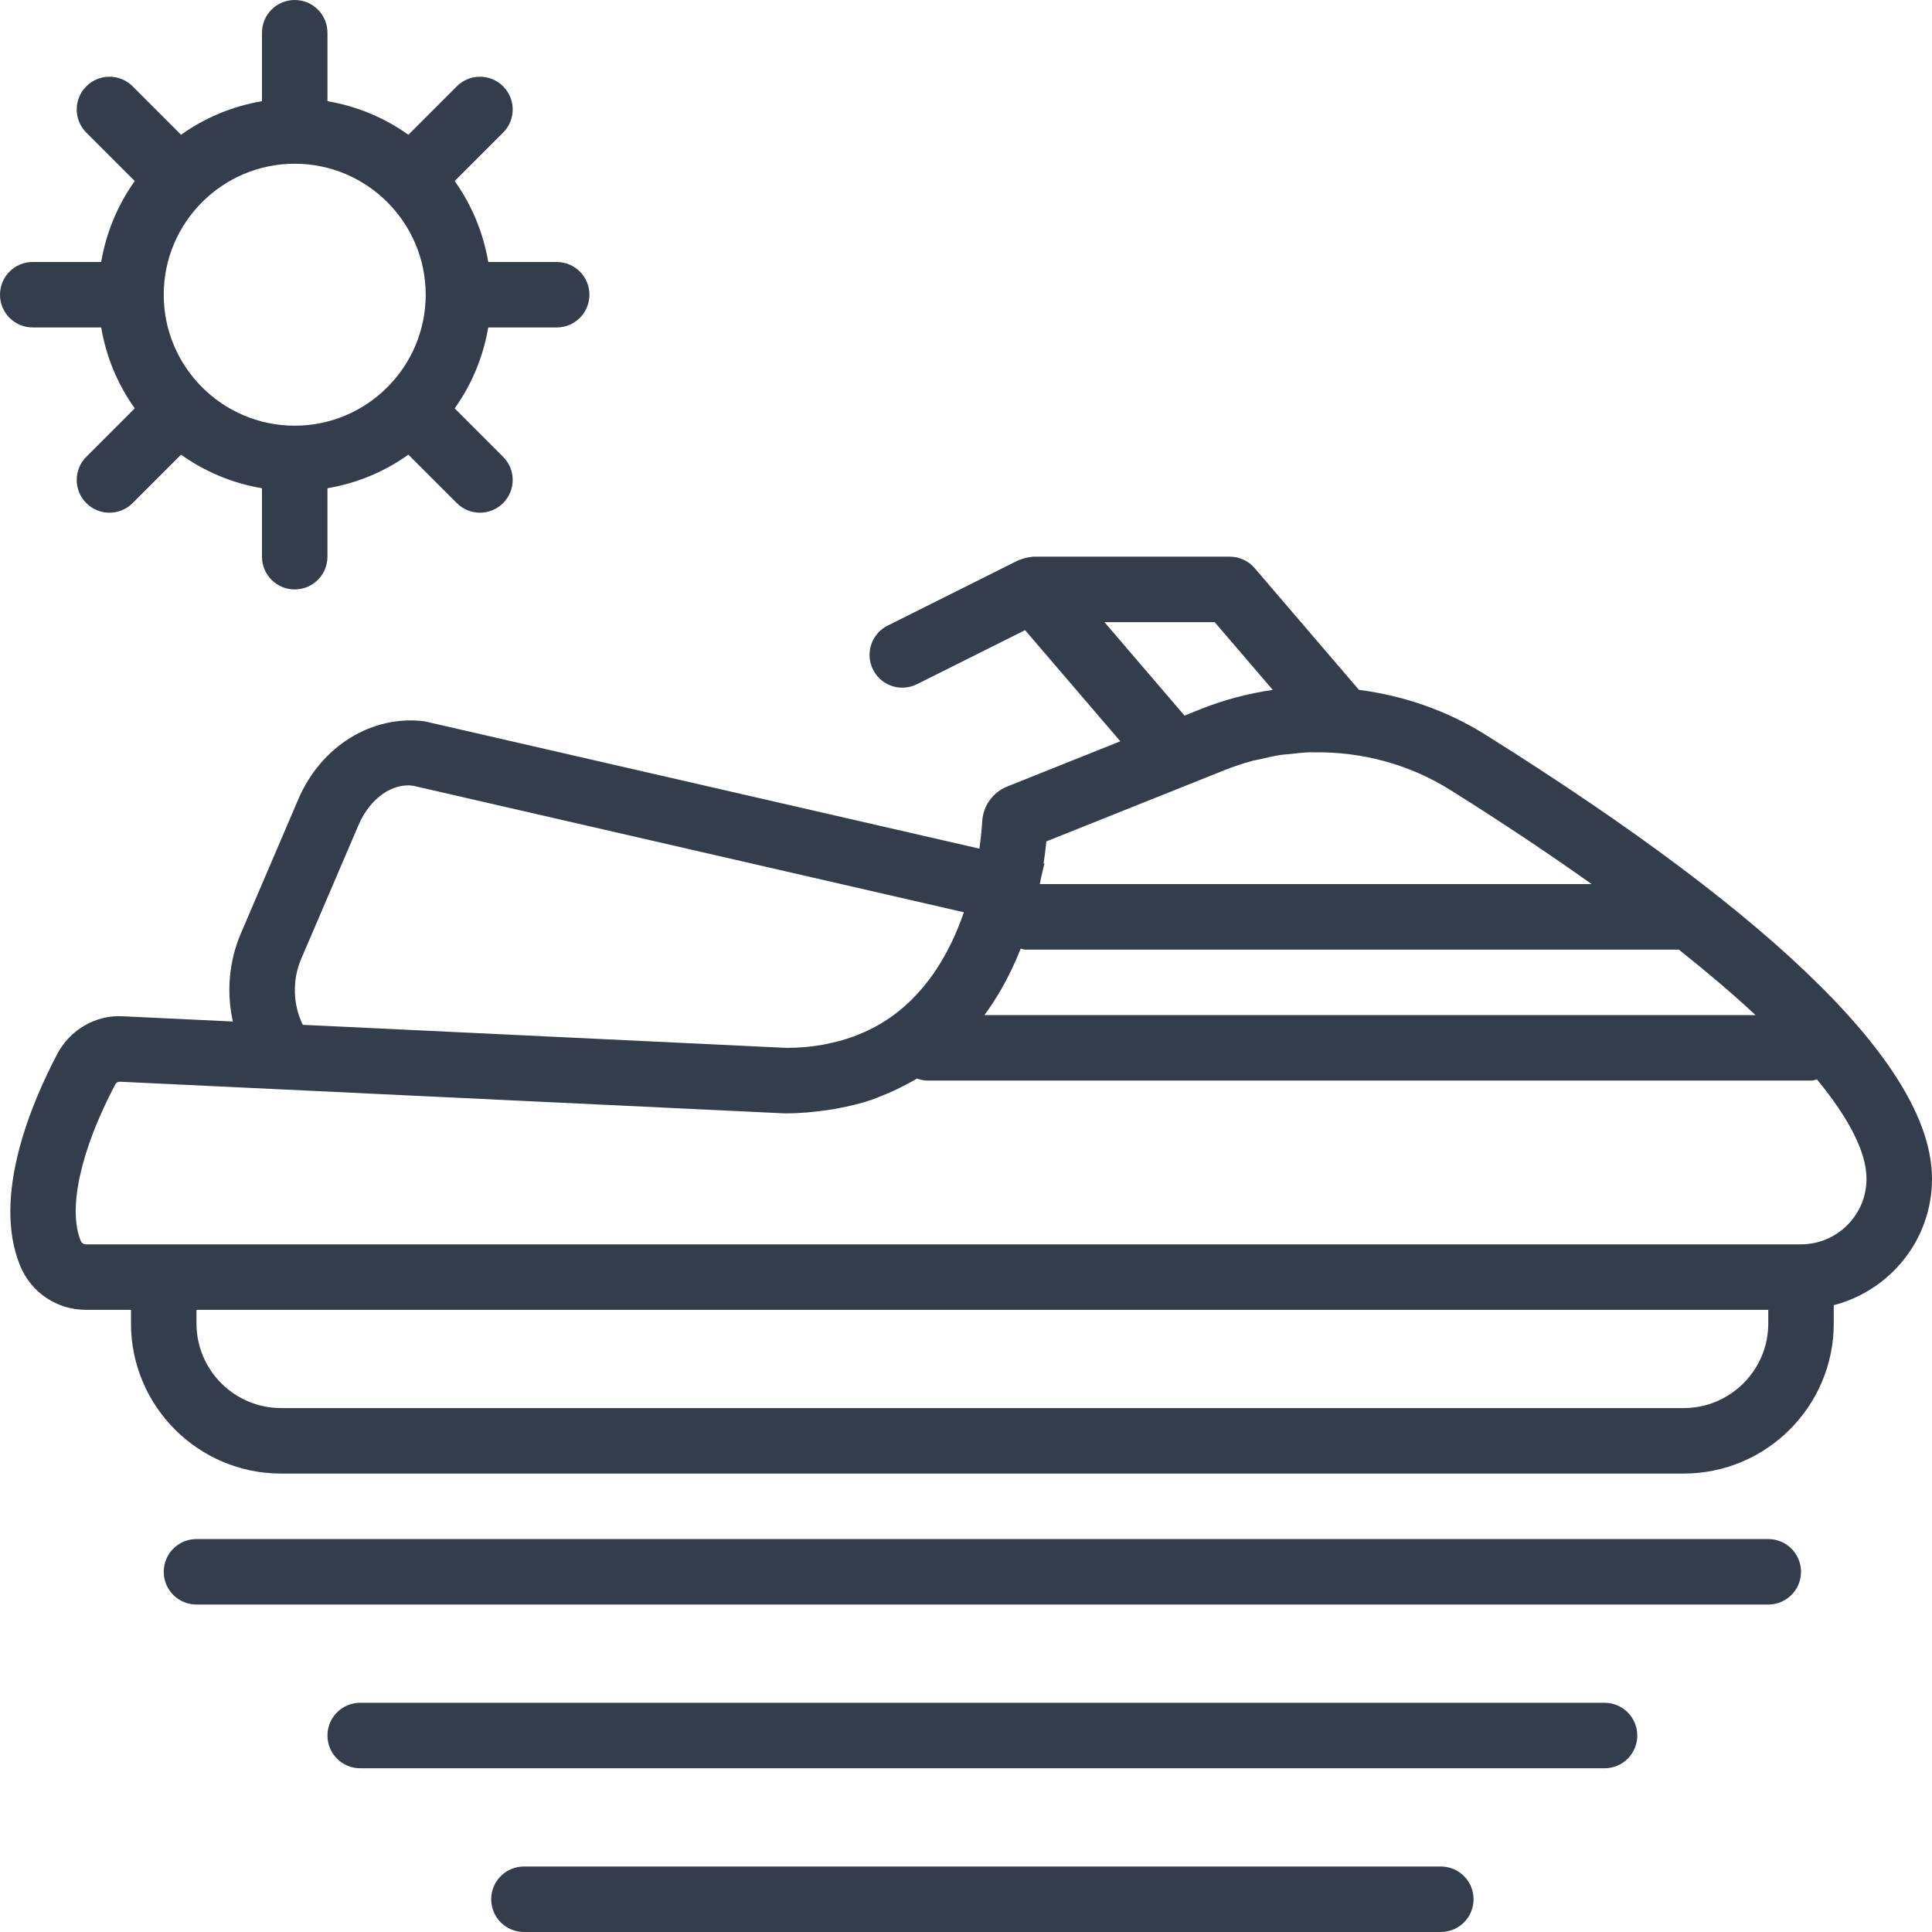 <?xml version="1.0" encoding="iso-8859-1"?>
<!-- Uploaded to: SVG Repo, www.svgrepo.com, Generator: SVG Repo Mixer Tools -->
<svg fill="#333D4C" height="20px" width="20px" version="1.1" id="Capa_1" xmlns="http://www.w3.org/2000/svg" xmlns:xlink="http://www.w3.org/1999/xlink" 
	 viewBox="0 0 59 59" xml:space="preserve">
<g>
	<g>
		<path d="M59,36c0-3.328-4.592-7.894-13.646-13.569c-1.181-0.74-2.5-1.188-3.854-1.364l-3.185-3.717
			c-0.19-0.222-0.468-0.35-0.76-0.35h-6c-0.013,0-0.025,0.005-0.038,0.005c-0.029,0.001-0.056,0.009-0.085,0.012
			c-0.094,0.012-0.184,0.036-0.269,0.073c-0.018,0.008-0.038,0.006-0.056,0.015l-4,2c-0.494,0.247-0.694,0.848-0.447,1.342
			C26.836,20.798,27.188,21,27.556,21c0.15,0,0.303-0.034,0.446-0.105l3.302-1.651l2.909,3.394l-3.454,1.381
			c-0.437,0.175-0.736,0.589-0.763,1.058c-0.01,0.179-0.036,0.477-0.087,0.839l-16.947-3.889c-1.59-0.202-3.154,0.748-3.852,2.381
			l-1.751,4.09c-0.372,0.867-0.445,1.811-0.248,2.697l-3.35-0.159c-0.829-0.054-1.622,0.41-2.01,1.147
			c-0.795,1.509-2,4.355-1.137,6.469C0.95,39.471,1.737,40,2.62,40H4v0.417C4,42.944,6.056,45,8.583,45h42.834
			C53.944,45,56,42.944,56,40.417v-0.559C57.721,39.411,59,37.859,59,36z M30.566,30.228c0.008-0.014,0.017-0.027,0.025-0.042
			c0.221-0.39,0.413-0.797,0.579-1.215C31.219,28.979,31.262,29,31.312,29H51.27c0.87,0.693,1.66,1.363,2.342,2h-23.55
			C30.244,30.752,30.412,30.495,30.566,30.228z M36.174,21.854L33.729,19h3.366l1.773,2.069h-0.002
			c-0.751,0.108-1.494,0.304-2.211,0.591L36.174,21.854z M31.954,25.695l5.444-2.177c0.281-0.112,0.567-0.207,0.856-0.285
			c0.077-0.021,0.156-0.03,0.233-0.049c0.214-0.05,0.428-0.101,0.644-0.133c0.086-0.013,0.174-0.014,0.26-0.024
			c0.212-0.024,0.424-0.049,0.636-0.055c0.034-0.001,0.069,0.003,0.103,0.003c1.455-0.022,2.905,0.363,4.159,1.149
			c1.569,0.983,3.008,1.944,4.316,2.874H31.756c0.014-0.069,0.026-0.137,0.039-0.206l0.1-0.422l-0.025-0.006
			C31.903,26.142,31.933,25.918,31.954,25.695z M9.197,29.285l1.752-4.09c0.347-0.813,1.029-1.287,1.661-1.201l16.825,3.865
			c-0.441,1.282-1.191,2.564-2.462,3.355c-0.017,0.011-0.035,0.02-0.052,0.031c-0.23,0.139-0.478,0.26-0.743,0.364
			c-0.036,0.014-0.072,0.029-0.108,0.043c-0.267,0.098-0.553,0.176-0.857,0.234c-0.032,0.006-0.061,0.015-0.093,0.021
			c-0.341,0.059-0.705,0.093-1.094,0.094L9.247,31.296C8.946,30.682,8.92,29.932,9.197,29.285z M54,40.417
			C54,41.841,52.841,43,51.417,43H8.583C7.159,43,6,41.841,6,40.417V40h48V40.417z M55,38H4H2.62c-0.067,0-0.128-0.042-0.154-0.105
			c-0.4-0.98-0.007-2.767,1.055-4.78c0.027-0.051,0.078-0.081,0.137-0.081c0.003,0,0.005,0,0.008,0l5.891,0.28L23.953,34H24
			c0.439,0,0.85-0.04,1.248-0.097c0.109-0.015,0.217-0.033,0.324-0.053c0.365-0.068,0.717-0.151,1.047-0.264
			c0.09-0.03,0.175-0.069,0.264-0.103c0.269-0.104,0.526-0.223,0.772-0.354c0.117-0.062,0.236-0.123,0.349-0.192
			c0.099,0.033,0.2,0.062,0.31,0.062h27c0.061,0,0.115-0.024,0.173-0.035C56.47,34.159,57,35.19,57,36C57,37.103,56.103,38,55,38z"
			/>
		<path d="M54,47H6c-0.553,0-1,0.447-1,1s0.447,1,1,1h48c0.553,0,1-0.447,1-1S54.553,47,54,47z"/>
		<path d="M49,52H11c-0.553,0-1,0.447-1,1s0.447,1,1,1h38c0.553,0,1-0.447,1-1S49.553,52,49,52z"/>
		<path d="M44,57H16c-0.553,0-1,0.447-1,1s0.447,1,1,1h28c0.553,0,1-0.447,1-1S44.553,57,44,57z"/>
		<path d="M3.09,10c0.154,0.909,0.51,1.749,1.025,2.471L2.636,13.95c-0.391,0.391-0.391,1.023,0,1.414
			c0.195,0.195,0.451,0.293,0.707,0.293s0.512-0.098,0.707-0.293l1.479-1.479C6.251,14.4,7.091,14.756,8,14.91V17
			c0,0.553,0.447,1,1,1s1-0.447,1-1v-2.09c0.909-0.154,1.749-0.51,2.471-1.025l1.479,1.479c0.195,0.195,0.451,0.293,0.707,0.293
			s0.512-0.098,0.707-0.293c0.391-0.391,0.391-1.023,0-1.414l-1.479-1.479C14.4,11.749,14.756,10.909,14.91,10H17
			c0.553,0,1-0.447,1-1s-0.447-1-1-1h-2.09c-0.154-0.909-0.51-1.749-1.025-2.471l1.479-1.479c0.391-0.391,0.391-1.023,0-1.414
			s-1.023-0.391-1.414,0l-1.479,1.479C11.749,3.6,10.909,3.244,10,3.09V1c0-0.553-0.447-1-1-1S8,0.447,8,1v2.09
			C7.091,3.244,6.251,3.6,5.529,4.115L4.05,2.636c-0.391-0.391-1.023-0.391-1.414,0s-0.391,1.023,0,1.414l1.479,1.479
			C3.6,6.251,3.244,7.091,3.09,8H1C0.447,8,0,8.447,0,9s0.447,1,1,1H3.09z M9,5c2.206,0,4,1.794,4,4s-1.794,4-4,4s-4-1.794-4-4
			S6.794,5,9,5z"/>
	</g>
</g>
</svg>